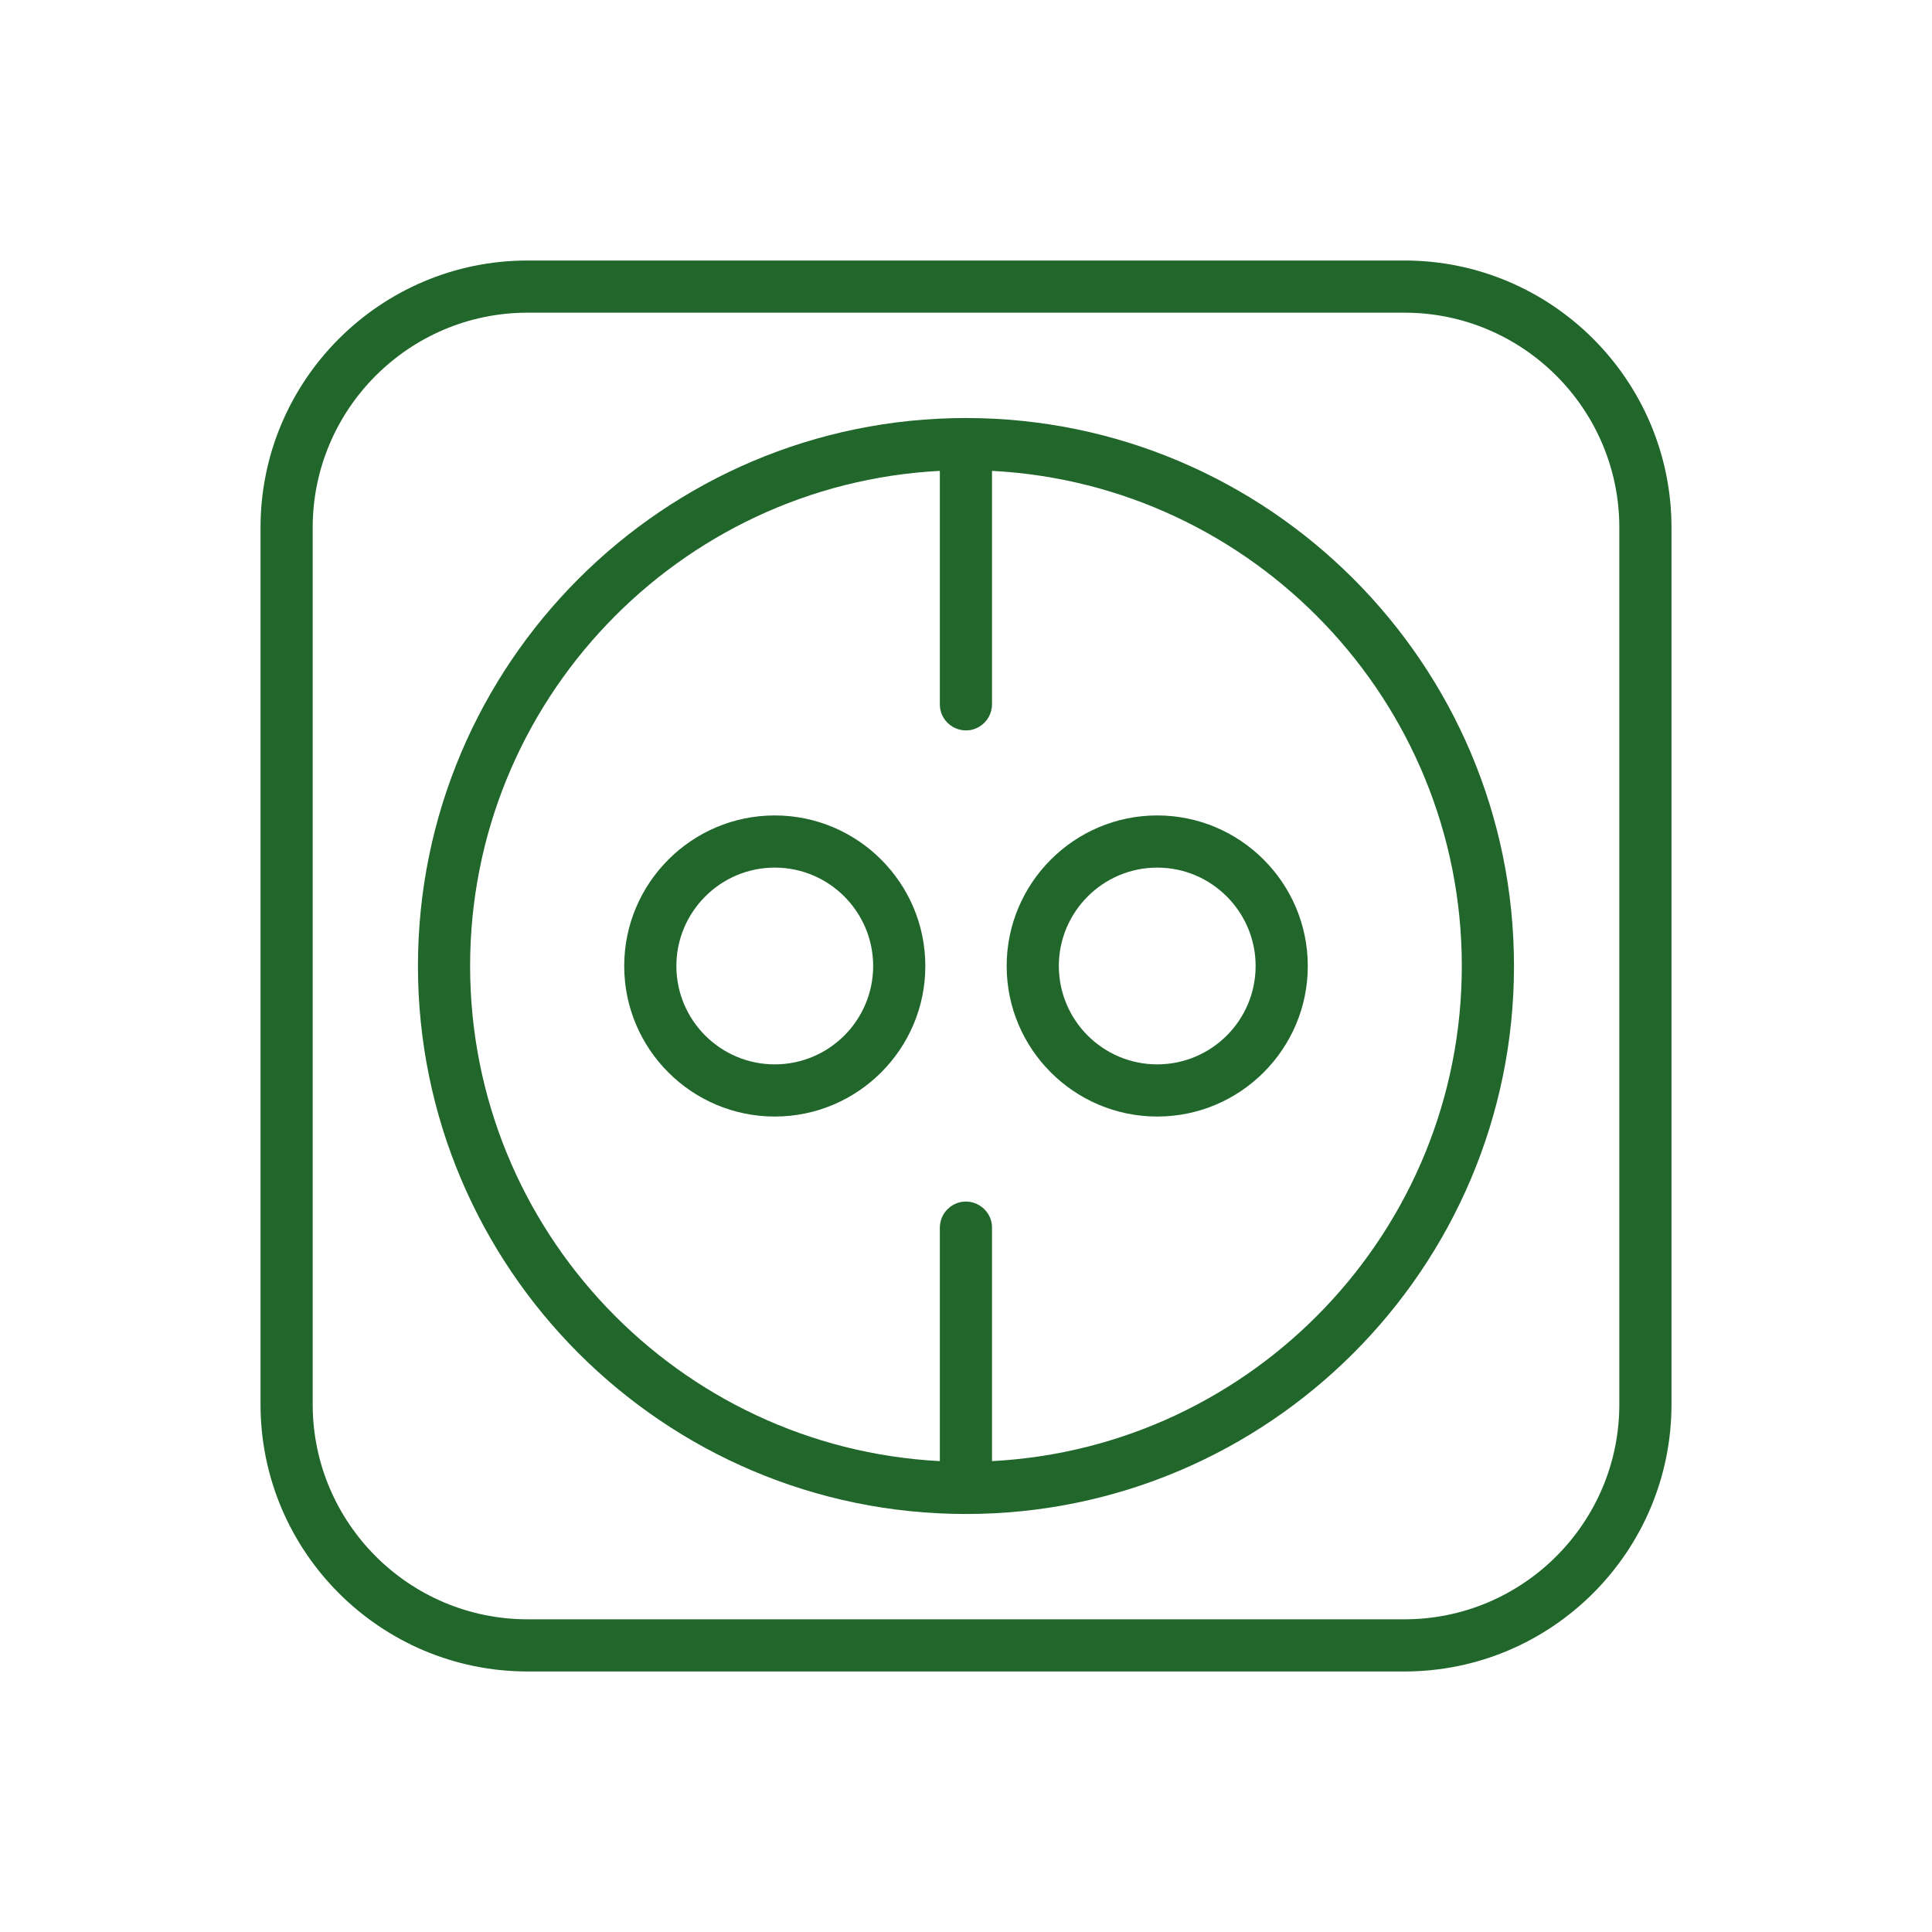<?xml version="1.0" encoding="UTF-8"?> <svg xmlns="http://www.w3.org/2000/svg" viewBox="0 0 100.00 100.00" data-guides="{&quot;vertical&quot;:[],&quot;horizontal&quot;:[]}"><defs></defs><path fill="#21672b" stroke="#ffffff" fill-opacity="1" stroke-width="0" stroke-opacity="1" alignment-baseline="baseline" baseline-shift="baseline" color="rgb(51, 51, 51)" fill-rule="evenodd" id="tSvg191c303a21f" title="Path 1" d="M72.693 13.484C57.565 13.484 42.436 13.484 27.308 13.484C19.686 13.484 13.485 19.685 13.485 27.307C13.485 42.435 13.485 57.564 13.485 72.692C13.485 80.314 19.686 86.515 27.308 86.515C42.436 86.515 57.565 86.515 72.693 86.515C80.315 86.515 86.516 80.313 86.516 72.692C86.516 57.564 86.516 42.435 86.516 27.307C86.516 19.685 80.315 13.484 72.693 13.484ZM83.816 72.692C83.816 78.825 78.826 83.815 72.693 83.815C57.565 83.815 42.436 83.815 27.308 83.815C21.175 83.815 16.185 78.825 16.185 72.692C16.185 57.564 16.185 42.435 16.185 27.307C16.185 21.174 21.175 16.184 27.308 16.184C42.436 16.184 57.565 16.184 72.693 16.184C78.826 16.184 83.816 21.174 83.816 27.307C83.816 42.435 83.816 57.564 83.816 72.692Z"></path><path fill="#21672b" stroke="#ffffff" fill-opacity="1" stroke-width="0" stroke-opacity="1" alignment-baseline="baseline" baseline-shift="baseline" color="rgb(51, 51, 51)" fill-rule="evenodd" id="tSvg769d860381" title="Path 2" d="M49.996 21.637C34.357 21.637 21.633 34.36 21.633 50C21.633 65.64 34.356 78.364 49.996 78.364C65.638 78.364 78.364 65.64 78.364 50C78.364 34.36 65.638 21.637 49.996 21.637ZM51.346 75.627C51.346 71.6 51.346 67.572 51.346 63.544C51.346 62.505 50.221 61.855 49.321 62.375C48.904 62.616 48.646 63.062 48.646 63.544C48.646 67.572 48.646 71.6 48.646 75.627C35.12 74.923 24.333 63.698 24.333 49.999C24.333 36.301 35.12 25.076 48.646 24.372C48.646 28.399 48.646 32.427 48.646 36.455C48.646 37.494 49.771 38.144 50.671 37.624C51.089 37.383 51.346 36.937 51.346 36.455C51.346 32.427 51.346 28.399 51.346 24.372C64.874 25.076 75.663 36.301 75.663 49.999C75.664 63.698 64.874 74.923 51.346 75.627Z"></path><path fill="#21672b" stroke="#ffffff" fill-opacity="1" stroke-width="0" stroke-opacity="1" alignment-baseline="baseline" baseline-shift="baseline" color="rgb(51, 51, 51)" fill-rule="evenodd" id="tSvg2193c6f2cb" title="Path 3" d="M40.102 42.207C35.805 42.207 32.309 45.704 32.309 50.003C32.309 54.297 35.804 57.792 40.102 57.792C44.399 57.792 47.895 54.297 47.895 50.003C47.895 45.704 44.399 42.207 40.102 42.207ZM40.102 55.092C37.291 55.09 35.013 52.813 35.009 50.003C35.009 47.193 37.294 44.907 40.102 44.907C42.91 44.907 45.195 47.193 45.195 50.003C45.19 52.813 42.912 55.09 40.102 55.092ZM59.898 42.207C55.602 42.207 52.105 45.704 52.105 50.003C52.105 54.297 55.601 57.792 59.898 57.792C64.196 57.792 67.691 54.297 67.691 50.003C67.691 45.704 64.196 42.207 59.898 42.207ZM59.898 55.092C57.088 55.09 54.81 52.813 54.805 50.003C54.805 47.193 57.09 44.907 59.898 44.907C62.706 44.907 64.991 47.193 64.991 50.003C64.987 52.813 62.709 55.09 59.898 55.092Z"></path></svg> 